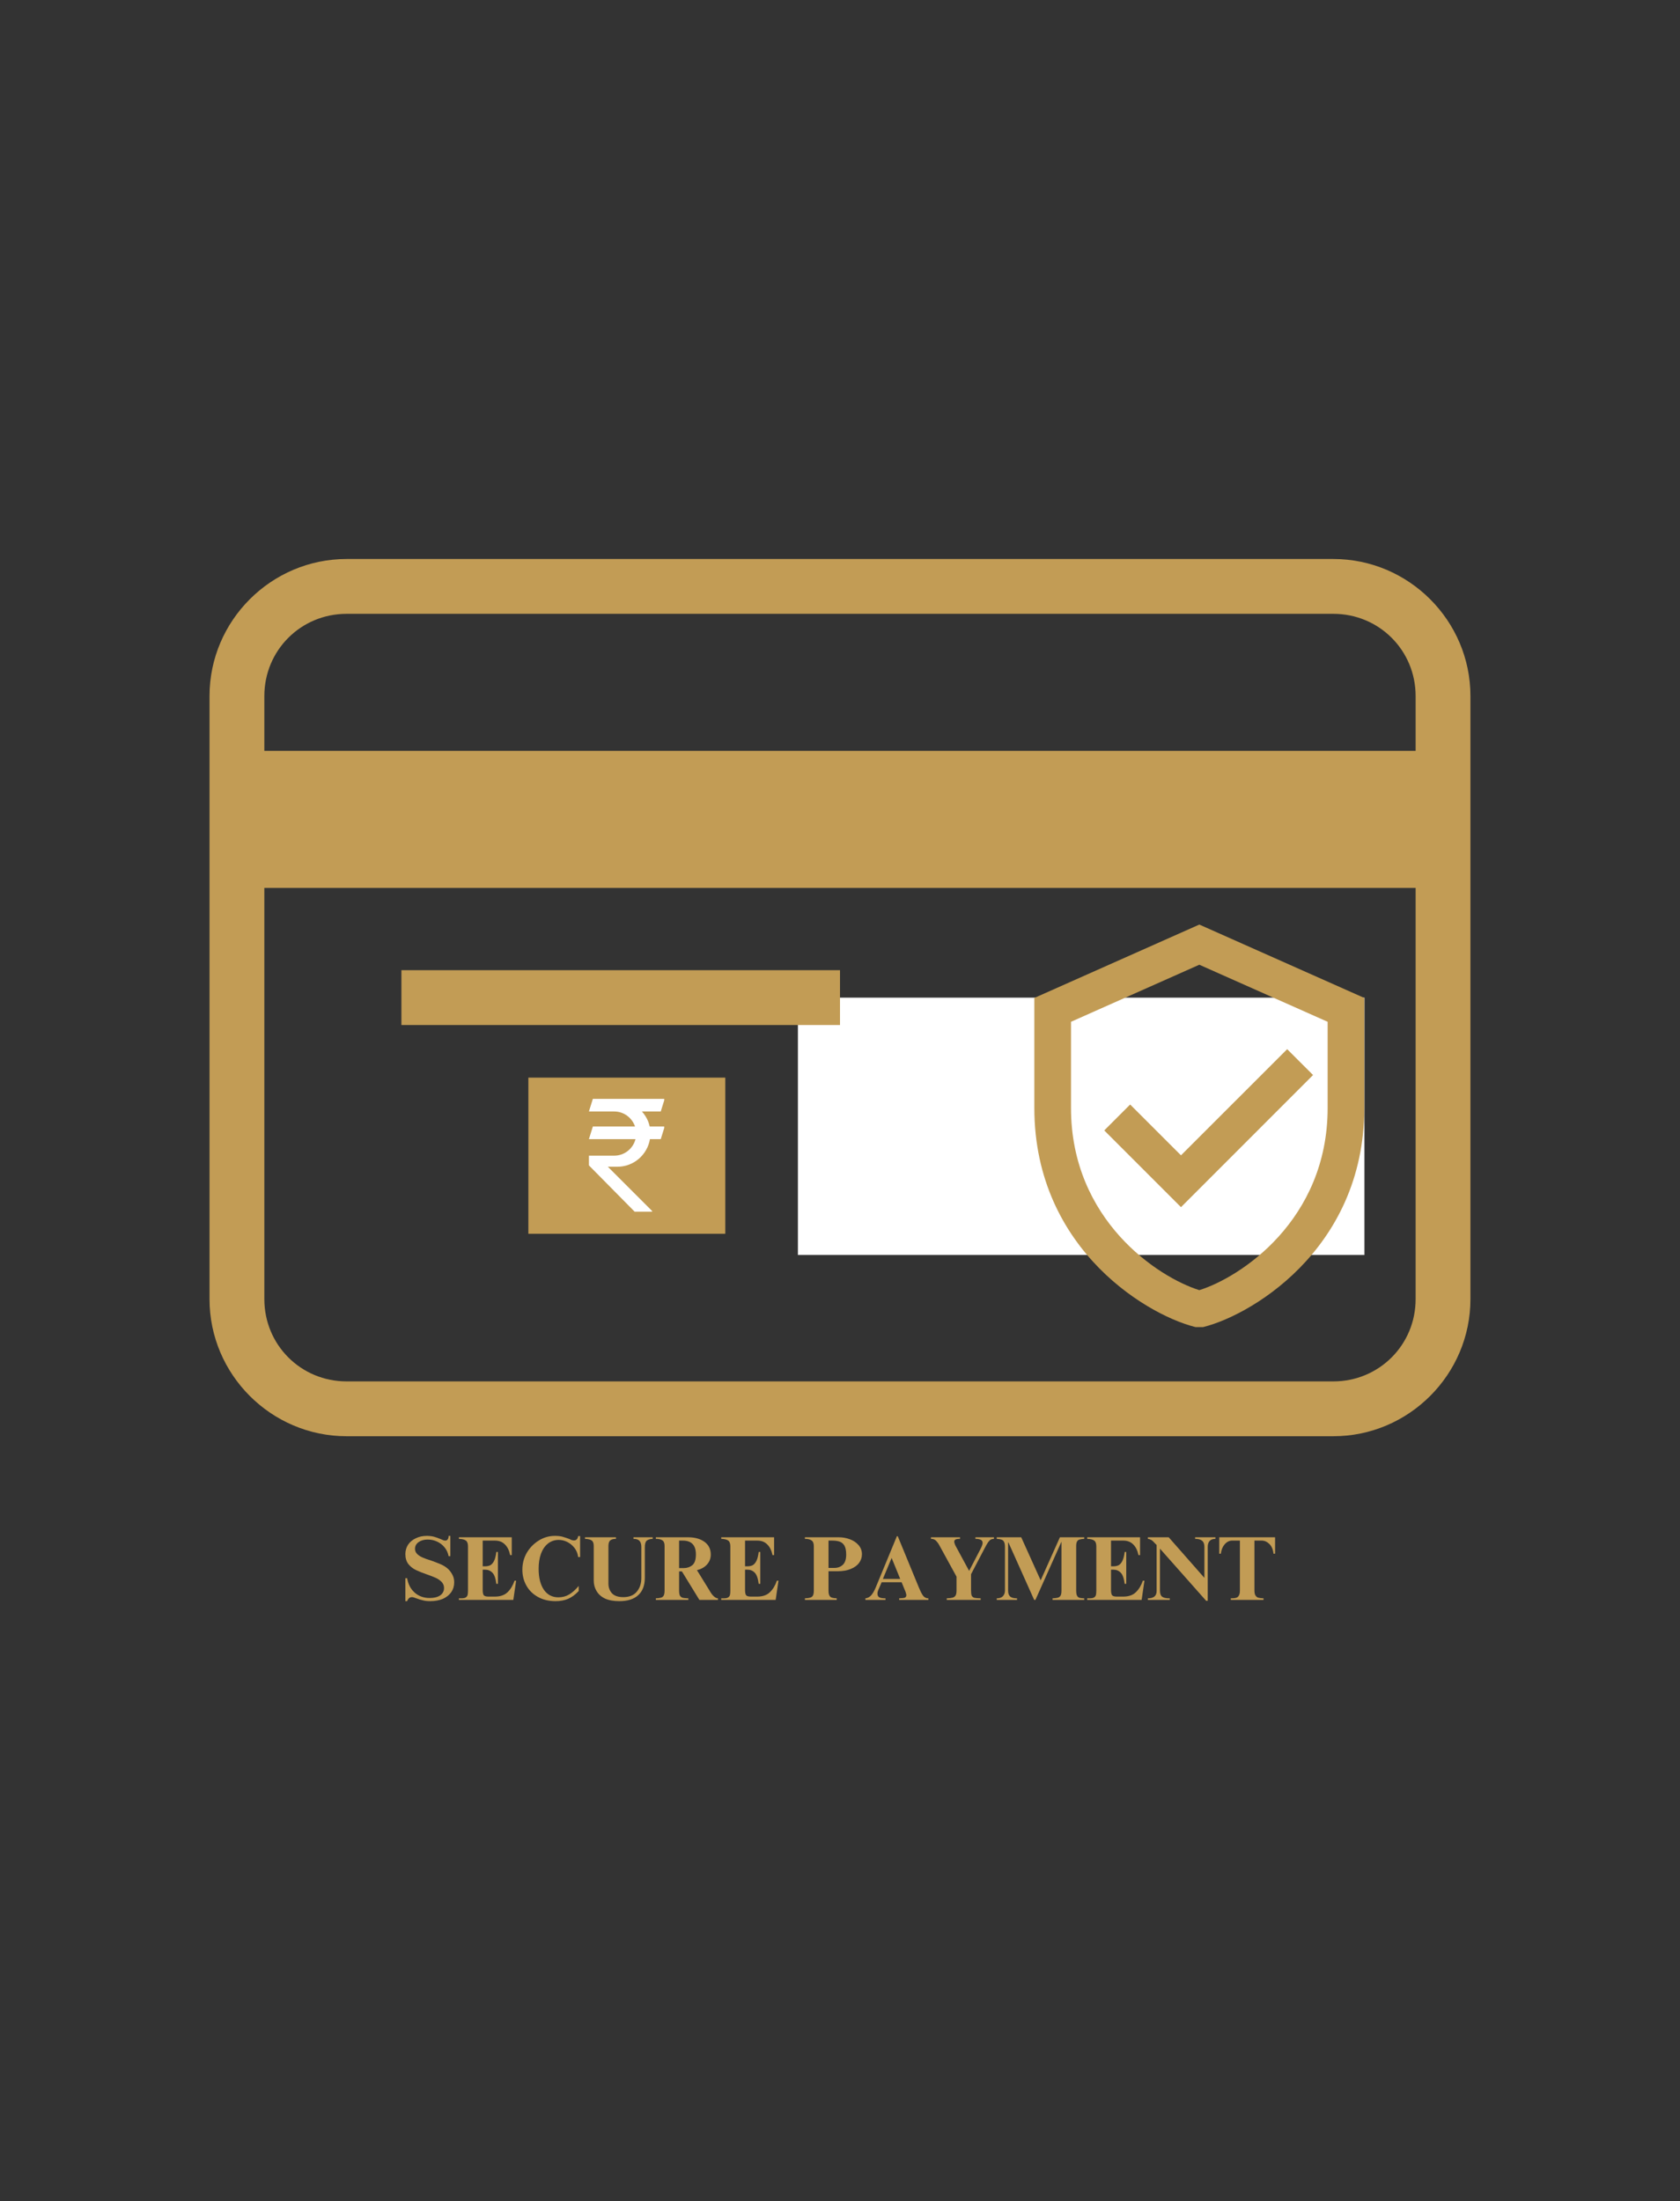 <svg version="1.0" preserveAspectRatio="xMidYMid meet" height="262" viewBox="0 0 150 196.5" zoomAndPan="magnify" width="200" xmlns:xlink="http://www.w3.org/1999/xlink" xmlns="http://www.w3.org/2000/svg"><rect x="0" y="0" width="150" height="196.5" fill="#333333" stroke="none"/><defs><g></g><clipPath id="3f07a0a732"><path clip-rule="nonzero" d="M 71.242 89.066 L 121.824 89.066 L 121.824 112.039 L 71.242 112.039 Z M 71.242 89.066"></path></clipPath><clipPath id="8e14076d3d"><path clip-rule="nonzero" d="M 18.656 49.906 L 131.379 49.906 L 131.379 128.242 L 18.656 128.242 Z M 18.656 49.906"></path></clipPath><clipPath id="9360dc172e"><path clip-rule="nonzero" d="M 92.34 82.543 L 121.812 82.543 L 121.812 118.48 L 92.34 118.48 Z M 92.34 82.543"></path></clipPath><clipPath id="249adf9325"><path clip-rule="nonzero" d="M 47.176 96.207 L 64.758 96.207 L 64.758 110.148 L 47.176 110.148 Z M 47.176 96.207"></path></clipPath><clipPath id="ef06af8996"><path clip-rule="nonzero" d="M 52.582 98.098 L 59.305 98.098 L 59.305 108.18 L 52.582 108.18 Z M 52.582 98.098"></path></clipPath></defs><g clip-path="url(#3f07a0a732)"><path fill-rule="nonzero" fill-opacity="1" d="M 71.242 89.066 L 121.852 89.066 L 121.852 112.039 L 71.242 112.039 Z M 71.242 89.066" fill="#ffffff"></path></g><g clip-path="url(#8e14076d3d)"><path fill-rule="nonzero" fill-opacity="1" d="M 30.945 49.906 C 24.215 49.906 18.707 55.41 18.707 62.141 L 18.707 115.984 C 18.707 122.715 24.215 128.223 30.945 128.223 L 119.051 128.223 C 125.781 128.223 131.289 122.715 131.289 115.984 L 131.289 62.141 C 131.289 55.41 125.781 49.906 119.051 49.906 Z M 30.945 54.801 L 119.051 54.801 C 123.133 54.801 126.395 58.059 126.395 62.141 L 126.395 67.035 L 23.602 67.035 L 23.602 62.141 C 23.602 58.059 26.863 54.801 30.945 54.801 Z M 23.602 79.273 L 126.395 79.273 L 126.395 115.984 C 126.395 120.066 123.133 123.328 119.051 123.328 L 30.945 123.328 C 26.863 123.328 23.602 120.066 23.602 115.984 Z M 35.84 86.617 L 35.84 91.512 L 75 91.512 L 75 86.617 Z M 35.84 86.617" fill="#c29c55"></path></g><g clip-path="url(#9360dc172e)"><path fill-rule="nonzero" fill-opacity="1" d="M 107.082 82.543 L 92.352 89.094 L 92.352 98.914 C 92.352 111.73 102.891 117.711 107.082 118.555 C 111.273 117.711 121.812 111.73 121.812 98.914 L 121.812 89.094 Z M 107.082 86.129 L 118.539 91.223 L 118.539 98.914 C 118.539 108.953 110.707 114.059 107.082 115.18 C 103.457 114.059 95.625 108.953 95.625 98.914 L 95.625 91.223 Z M 114.926 93.668 L 105.445 103.145 L 100.906 98.609 L 98.594 100.922 L 105.445 107.773 L 117.238 95.977 Z M 114.926 93.668" fill="#c29c55"></path></g><g clip-path="url(#249adf9325)"><path fill-rule="nonzero" fill-opacity="1" d="M 47.176 96.207 L 64.77 96.207 L 64.77 110.148 L 47.176 110.148 Z M 47.176 96.207" fill="#c29c55"></path></g><g clip-path="url(#ef06af8996)"><path fill-rule="nonzero" fill-opacity="1" d="M 57.312 99.23 L 58.996 99.23 L 59.348 98.102 L 52.934 98.102 L 52.582 99.23 L 54.836 99.23 C 55.703 99.23 56.434 99.793 56.699 100.57 L 52.934 100.57 L 52.582 101.699 L 56.742 101.699 C 56.523 102.547 55.758 103.176 54.836 103.176 L 52.582 103.176 L 52.582 104.043 L 56.742 108.254 L 58.223 108.254 L 58.223 108.113 L 54.273 104.164 C 54.621 104.164 55.031 104.164 55.121 104.164 C 56.586 104.164 57.793 103.098 58.031 101.699 L 58.996 101.699 L 59.348 100.57 L 58.008 100.57 C 57.898 100.059 57.648 99.605 57.312 99.23 Z M 57.312 99.23" fill="#ffffff"></path></g><g fill-opacity="1" fill="#c29c55"><g transform="translate(35.913, 142.838)"><g><path d="M 2.188 -5.719 C 2.438 -5.719 2.656 -5.691 2.844 -5.641 C 3.031 -5.586 3.234 -5.516 3.453 -5.422 C 3.523 -5.391 3.598 -5.359 3.672 -5.328 C 3.742 -5.305 3.801 -5.297 3.844 -5.297 C 3.938 -5.297 4.008 -5.332 4.062 -5.406 C 4.113 -5.477 4.141 -5.582 4.141 -5.719 L 4.297 -5.719 L 4.297 -3.906 L 4.141 -3.906 C 4.086 -4.195 3.973 -4.453 3.797 -4.672 C 3.617 -4.898 3.395 -5.078 3.125 -5.203 C 2.863 -5.328 2.578 -5.391 2.266 -5.391 C 1.941 -5.391 1.672 -5.312 1.453 -5.156 C 1.242 -5 1.141 -4.801 1.141 -4.562 C 1.141 -4.383 1.203 -4.234 1.328 -4.109 C 1.453 -3.984 1.609 -3.879 1.797 -3.797 C 1.984 -3.711 2.242 -3.617 2.578 -3.516 C 2.898 -3.398 3.172 -3.297 3.391 -3.203 C 3.617 -3.109 3.816 -2.992 3.984 -2.859 C 4.18 -2.703 4.336 -2.516 4.453 -2.297 C 4.578 -2.086 4.641 -1.848 4.641 -1.578 C 4.641 -1.242 4.551 -0.945 4.375 -0.688 C 4.195 -0.438 3.945 -0.238 3.625 -0.094 C 3.301 0.039 2.926 0.109 2.5 0.109 C 2.227 0.109 2.004 0.082 1.828 0.031 C 1.648 -0.008 1.461 -0.066 1.266 -0.141 C 1.086 -0.211 0.957 -0.25 0.875 -0.25 C 0.77 -0.25 0.68 -0.219 0.609 -0.156 C 0.547 -0.102 0.488 -0.016 0.438 0.109 L 0.281 0.109 L 0.281 -1.938 L 0.438 -1.938 C 0.531 -1.395 0.758 -0.961 1.125 -0.641 C 1.488 -0.328 1.93 -0.172 2.453 -0.172 C 2.848 -0.172 3.16 -0.25 3.391 -0.406 C 3.617 -0.57 3.734 -0.789 3.734 -1.062 C 3.734 -1.27 3.664 -1.445 3.531 -1.594 C 3.395 -1.738 3.227 -1.859 3.031 -1.953 C 2.832 -2.047 2.566 -2.148 2.234 -2.266 C 1.816 -2.41 1.477 -2.547 1.219 -2.672 C 0.957 -2.797 0.734 -2.973 0.547 -3.203 C 0.367 -3.441 0.281 -3.738 0.281 -4.094 C 0.281 -4.395 0.359 -4.672 0.516 -4.922 C 0.68 -5.172 0.91 -5.363 1.203 -5.5 C 1.492 -5.645 1.82 -5.719 2.188 -5.719 Z M 2.188 -5.719"></path></g></g></g><g fill-opacity="1" fill="#c29c55"><g transform="translate(40.832, 142.838)"><g><path d="M 4.859 -4 L 4.719 -4 C 4.633 -4.414 4.477 -4.734 4.25 -4.953 C 4.031 -5.18 3.734 -5.297 3.359 -5.297 L 2.266 -5.297 L 2.266 -3 L 2.438 -3 C 2.645 -3 2.812 -3.031 2.938 -3.094 C 3.07 -3.164 3.188 -3.297 3.281 -3.484 C 3.375 -3.672 3.441 -3.938 3.484 -4.281 L 3.625 -4.281 L 3.625 -1.438 L 3.484 -1.438 C 3.422 -1.938 3.301 -2.27 3.125 -2.438 C 2.957 -2.613 2.738 -2.703 2.469 -2.703 L 2.266 -2.703 L 2.266 -0.906 C 2.266 -0.664 2.297 -0.504 2.359 -0.422 C 2.43 -0.336 2.57 -0.297 2.781 -0.297 L 3.359 -0.297 C 3.836 -0.297 4.211 -0.426 4.484 -0.688 C 4.754 -0.945 4.961 -1.289 5.109 -1.719 L 5.25 -1.719 L 5 0 L 0.141 0 L 0.141 -0.141 L 0.328 -0.141 C 0.523 -0.141 0.664 -0.164 0.75 -0.219 C 0.844 -0.281 0.898 -0.359 0.922 -0.453 C 0.941 -0.547 0.953 -0.672 0.953 -0.828 L 0.953 -4.781 C 0.953 -5.039 0.891 -5.211 0.766 -5.297 C 0.648 -5.391 0.441 -5.441 0.141 -5.453 L 0.141 -5.594 L 4.859 -5.594 Z M 4.859 -4"></path></g></g></g><g fill-opacity="1" fill="#c29c55"><g transform="translate(46.265, 142.838)"><g><path d="M 3.281 -5.719 C 3.562 -5.719 3.789 -5.691 3.969 -5.641 C 4.156 -5.586 4.359 -5.52 4.578 -5.438 C 4.598 -5.426 4.648 -5.398 4.734 -5.359 C 4.828 -5.328 4.91 -5.312 4.984 -5.312 C 5.191 -5.312 5.316 -5.441 5.359 -5.703 L 5.531 -5.703 L 5.531 -3.828 L 5.359 -3.828 C 5.316 -4.141 5.207 -4.41 5.031 -4.641 C 4.852 -4.867 4.641 -5.047 4.391 -5.172 C 4.141 -5.297 3.883 -5.359 3.625 -5.359 C 3.258 -5.359 2.938 -5.25 2.656 -5.031 C 2.383 -4.812 2.176 -4.504 2.031 -4.109 C 1.895 -3.723 1.828 -3.281 1.828 -2.781 C 1.828 -1.988 1.984 -1.363 2.297 -0.906 C 2.609 -0.457 3.039 -0.234 3.594 -0.234 C 3.945 -0.234 4.266 -0.316 4.547 -0.484 C 4.828 -0.648 5.113 -0.906 5.406 -1.25 L 5.406 -0.797 C 5.102 -0.473 4.785 -0.238 4.453 -0.094 C 4.129 0.039 3.758 0.109 3.344 0.109 C 2.738 0.109 2.211 -0.016 1.766 -0.266 C 1.316 -0.516 0.973 -0.852 0.734 -1.281 C 0.492 -1.707 0.375 -2.18 0.375 -2.703 C 0.375 -3.242 0.504 -3.742 0.766 -4.203 C 1.035 -4.66 1.391 -5.023 1.828 -5.297 C 2.273 -5.578 2.758 -5.719 3.281 -5.719 Z M 3.281 -5.719"></path></g></g></g><g fill-opacity="1" fill="#c29c55"><g transform="translate(52.121, 142.838)"><g><path d="M 2.875 -5.453 C 2.645 -5.453 2.473 -5.406 2.359 -5.312 C 2.254 -5.219 2.203 -5.047 2.203 -4.797 L 2.203 -1.469 C 2.203 -1.125 2.305 -0.832 2.516 -0.594 C 2.734 -0.363 3.07 -0.25 3.531 -0.25 C 4.062 -0.25 4.461 -0.41 4.734 -0.734 C 5.004 -1.055 5.141 -1.461 5.141 -1.953 L 5.141 -4.734 C 5.141 -4.984 5.082 -5.164 4.969 -5.281 C 4.863 -5.395 4.688 -5.453 4.438 -5.453 L 4.438 -5.594 L 6.156 -5.594 L 6.156 -5.453 C 5.906 -5.441 5.723 -5.383 5.609 -5.281 C 5.504 -5.176 5.453 -4.977 5.453 -4.688 L 5.453 -1.984 C 5.453 -1.297 5.254 -0.773 4.859 -0.422 C 4.473 -0.066 3.91 0.109 3.172 0.109 C 2.66 0.109 2.234 0.031 1.891 -0.125 C 1.555 -0.289 1.305 -0.516 1.141 -0.797 C 0.973 -1.078 0.891 -1.391 0.891 -1.734 L 0.891 -4.828 C 0.891 -5.066 0.828 -5.227 0.703 -5.312 C 0.586 -5.395 0.391 -5.441 0.109 -5.453 L 0.109 -5.594 L 2.875 -5.594 Z M 2.875 -5.453"></path></g></g></g><g fill-opacity="1" fill="#c29c55"><g transform="translate(58.4, 142.838)"><g><path d="M 5.062 -4.047 C 5.062 -3.703 4.945 -3.406 4.719 -3.156 C 4.5 -2.914 4.203 -2.75 3.828 -2.656 L 4.938 -0.859 C 5.07 -0.617 5.203 -0.441 5.328 -0.328 C 5.453 -0.211 5.578 -0.148 5.703 -0.141 L 5.703 0 L 4.047 0 L 2.484 -2.547 L 2.234 -2.547 L 2.234 -0.844 C 2.234 -0.633 2.258 -0.477 2.312 -0.375 C 2.375 -0.281 2.457 -0.219 2.562 -0.188 C 2.676 -0.164 2.844 -0.148 3.062 -0.141 L 3.062 0 L 0.156 0 L 0.156 -0.141 C 0.363 -0.148 0.52 -0.172 0.625 -0.203 C 0.727 -0.234 0.805 -0.297 0.859 -0.391 C 0.91 -0.492 0.938 -0.645 0.938 -0.844 L 0.938 -4.812 C 0.938 -5.062 0.875 -5.227 0.75 -5.312 C 0.625 -5.406 0.426 -5.453 0.156 -5.453 L 0.156 -5.594 L 3.031 -5.594 C 3.633 -5.594 4.125 -5.457 4.5 -5.188 C 4.875 -4.914 5.062 -4.535 5.062 -4.047 Z M 2.672 -2.844 C 2.941 -2.844 3.188 -2.926 3.406 -3.094 C 3.625 -3.27 3.734 -3.594 3.734 -4.062 C 3.734 -4.883 3.344 -5.297 2.562 -5.297 L 2.234 -5.297 L 2.234 -2.844 Z M 2.672 -2.844"></path></g></g></g><g fill-opacity="1" fill="#c29c55"><g transform="translate(64.256, 142.838)"><g><path d="M 4.859 -4 L 4.719 -4 C 4.633 -4.414 4.477 -4.734 4.25 -4.953 C 4.031 -5.18 3.734 -5.297 3.359 -5.297 L 2.266 -5.297 L 2.266 -3 L 2.438 -3 C 2.645 -3 2.812 -3.031 2.938 -3.094 C 3.07 -3.164 3.188 -3.297 3.281 -3.484 C 3.375 -3.672 3.441 -3.938 3.484 -4.281 L 3.625 -4.281 L 3.625 -1.438 L 3.484 -1.438 C 3.422 -1.938 3.301 -2.27 3.125 -2.438 C 2.957 -2.613 2.738 -2.703 2.469 -2.703 L 2.266 -2.703 L 2.266 -0.906 C 2.266 -0.664 2.297 -0.504 2.359 -0.422 C 2.43 -0.336 2.57 -0.297 2.781 -0.297 L 3.359 -0.297 C 3.836 -0.297 4.211 -0.426 4.484 -0.688 C 4.754 -0.945 4.961 -1.289 5.109 -1.719 L 5.25 -1.719 L 5 0 L 0.141 0 L 0.141 -0.141 L 0.328 -0.141 C 0.523 -0.141 0.664 -0.164 0.75 -0.219 C 0.844 -0.281 0.898 -0.359 0.922 -0.453 C 0.941 -0.547 0.953 -0.672 0.953 -0.828 L 0.953 -4.781 C 0.953 -5.039 0.891 -5.211 0.766 -5.297 C 0.648 -5.391 0.441 -5.441 0.141 -5.453 L 0.141 -5.594 L 4.859 -5.594 Z M 4.859 -4"></path></g></g></g><g fill-opacity="1" fill="#c29c55"><g transform="translate(69.688, 142.838)"><g></g></g></g><g fill-opacity="1" fill="#c29c55"><g transform="translate(71.725, 142.838)"><g><path d="M 5.234 -4.078 C 5.234 -3.797 5.148 -3.539 4.984 -3.312 C 4.816 -3.082 4.566 -2.898 4.234 -2.766 C 3.91 -2.629 3.52 -2.562 3.062 -2.562 L 2.25 -2.562 L 2.25 -0.844 C 2.25 -0.645 2.273 -0.492 2.328 -0.391 C 2.379 -0.297 2.453 -0.234 2.547 -0.203 C 2.648 -0.172 2.797 -0.148 2.984 -0.141 L 2.984 0 L 0.141 0 L 0.141 -0.141 C 0.348 -0.148 0.504 -0.172 0.609 -0.203 C 0.723 -0.234 0.805 -0.297 0.859 -0.391 C 0.91 -0.484 0.938 -0.633 0.938 -0.844 L 0.938 -4.797 C 0.938 -5.055 0.867 -5.227 0.734 -5.312 C 0.609 -5.406 0.41 -5.453 0.141 -5.453 L 0.141 -5.594 L 3.172 -5.594 C 3.504 -5.594 3.828 -5.535 4.141 -5.422 C 4.461 -5.305 4.723 -5.133 4.922 -4.906 C 5.129 -4.676 5.234 -4.398 5.234 -4.078 Z M 3.828 -4.047 C 3.828 -4.398 3.773 -4.664 3.672 -4.844 C 3.566 -5.02 3.426 -5.141 3.25 -5.203 C 3.07 -5.266 2.848 -5.297 2.578 -5.297 L 2.25 -5.297 L 2.25 -2.859 L 2.781 -2.859 C 3.082 -2.859 3.332 -2.953 3.531 -3.141 C 3.727 -3.328 3.828 -3.629 3.828 -4.047 Z M 3.828 -4.047"></path></g></g></g><g fill-opacity="1" fill="#c29c55"><g transform="translate(77.157, 142.838)"><g><path d="M 1.031 -1.109 L 2.922 -5.688 L 3 -5.688 L 4.891 -1.094 C 5.016 -0.789 5.133 -0.555 5.25 -0.391 C 5.375 -0.223 5.535 -0.141 5.734 -0.141 L 5.734 0 L 3.125 0 L 3.125 -0.141 C 3.383 -0.148 3.555 -0.172 3.641 -0.203 C 3.723 -0.242 3.766 -0.328 3.766 -0.453 C 3.766 -0.484 3.754 -0.523 3.734 -0.578 C 3.723 -0.629 3.711 -0.672 3.703 -0.703 L 3.344 -1.578 L 1.562 -1.578 L 1.297 -0.969 C 1.223 -0.812 1.188 -0.676 1.188 -0.562 C 1.188 -0.395 1.25 -0.281 1.375 -0.219 C 1.5 -0.164 1.676 -0.141 1.906 -0.141 L 1.906 0 L 0.109 0 L 0.109 -0.141 C 0.297 -0.16 0.461 -0.242 0.609 -0.391 C 0.754 -0.547 0.895 -0.785 1.031 -1.109 Z M 3.219 -1.875 L 2.453 -3.75 L 1.672 -1.875 Z M 3.219 -1.875"></path></g></g></g><g fill-opacity="1" fill="#c29c55"><g transform="translate(83.013, 142.838)"><g><path d="M 2.703 -5.453 C 2.504 -5.453 2.367 -5.43 2.297 -5.391 C 2.223 -5.348 2.188 -5.285 2.188 -5.203 C 2.188 -5.129 2.219 -5.02 2.281 -4.875 L 3.516 -2.594 L 4.547 -4.578 C 4.66 -4.797 4.719 -4.969 4.719 -5.094 C 4.719 -5.227 4.66 -5.32 4.547 -5.375 C 4.43 -5.426 4.273 -5.453 4.078 -5.453 L 4.078 -5.594 L 5.734 -5.594 L 5.734 -5.453 C 5.629 -5.453 5.535 -5.43 5.453 -5.391 C 5.379 -5.348 5.297 -5.266 5.203 -5.141 C 5.117 -5.016 5.016 -4.832 4.891 -4.594 L 3.688 -2.297 L 3.688 -0.844 C 3.688 -0.625 3.707 -0.469 3.75 -0.375 C 3.801 -0.281 3.879 -0.219 3.984 -0.188 C 4.098 -0.164 4.285 -0.148 4.547 -0.141 L 4.547 0 L 1.516 0 L 1.516 -0.141 C 1.754 -0.148 1.93 -0.172 2.047 -0.203 C 2.172 -0.242 2.258 -0.312 2.312 -0.406 C 2.363 -0.5 2.391 -0.645 2.391 -0.844 L 2.391 -2.078 L 0.953 -4.703 C 0.848 -4.91 0.754 -5.062 0.672 -5.156 C 0.598 -5.258 0.52 -5.332 0.438 -5.375 C 0.352 -5.426 0.242 -5.453 0.109 -5.453 L 0.109 -5.594 L 2.703 -5.594 Z M 2.703 -5.453"></path></g></g></g><g fill-opacity="1" fill="#c29c55"><g transform="translate(88.869, 142.838)"><g><path d="M 4.047 -1.75 L 5.766 -5.594 L 7.938 -5.594 L 7.938 -5.453 C 7.758 -5.441 7.617 -5.422 7.516 -5.391 C 7.422 -5.367 7.348 -5.312 7.297 -5.219 C 7.242 -5.125 7.219 -4.984 7.219 -4.797 L 7.219 -0.859 C 7.219 -0.641 7.242 -0.477 7.297 -0.375 C 7.348 -0.281 7.422 -0.219 7.516 -0.188 C 7.609 -0.164 7.75 -0.148 7.938 -0.141 L 7.938 0 L 5.109 0 L 5.109 -0.141 C 5.328 -0.148 5.488 -0.172 5.594 -0.203 C 5.695 -0.234 5.773 -0.297 5.828 -0.391 C 5.879 -0.484 5.906 -0.633 5.906 -0.844 L 5.906 -5.172 L 5.891 -5.172 L 3.578 0 L 3.469 0 L 1.172 -5.125 L 1.141 -5.125 L 1.141 -0.812 C 1.141 -0.582 1.203 -0.41 1.328 -0.297 C 1.461 -0.191 1.664 -0.141 1.938 -0.141 L 1.938 0 L 0.125 0 L 0.125 -0.141 C 0.363 -0.141 0.547 -0.203 0.672 -0.328 C 0.797 -0.461 0.859 -0.633 0.859 -0.844 L 0.859 -4.734 C 0.859 -4.93 0.832 -5.078 0.781 -5.172 C 0.738 -5.273 0.664 -5.344 0.562 -5.375 C 0.469 -5.414 0.32 -5.441 0.125 -5.453 L 0.125 -5.594 L 2.312 -5.594 Z M 4.047 -1.75"></path></g></g></g><g fill-opacity="1" fill="#c29c55"><g transform="translate(96.932, 142.838)"><g><path d="M 4.859 -4 L 4.719 -4 C 4.633 -4.414 4.477 -4.734 4.25 -4.953 C 4.031 -5.18 3.734 -5.297 3.359 -5.297 L 2.266 -5.297 L 2.266 -3 L 2.438 -3 C 2.645 -3 2.812 -3.031 2.938 -3.094 C 3.07 -3.164 3.188 -3.297 3.281 -3.484 C 3.375 -3.672 3.441 -3.938 3.484 -4.281 L 3.625 -4.281 L 3.625 -1.438 L 3.484 -1.438 C 3.422 -1.938 3.301 -2.27 3.125 -2.438 C 2.957 -2.613 2.738 -2.703 2.469 -2.703 L 2.266 -2.703 L 2.266 -0.906 C 2.266 -0.664 2.297 -0.504 2.359 -0.422 C 2.43 -0.336 2.57 -0.297 2.781 -0.297 L 3.359 -0.297 C 3.836 -0.297 4.211 -0.426 4.484 -0.688 C 4.754 -0.945 4.961 -1.289 5.109 -1.719 L 5.25 -1.719 L 5 0 L 0.141 0 L 0.141 -0.141 L 0.328 -0.141 C 0.523 -0.141 0.664 -0.164 0.75 -0.219 C 0.844 -0.281 0.898 -0.359 0.922 -0.453 C 0.941 -0.547 0.953 -0.672 0.953 -0.828 L 0.953 -4.781 C 0.953 -5.039 0.891 -5.211 0.766 -5.297 C 0.648 -5.391 0.441 -5.441 0.141 -5.453 L 0.141 -5.594 L 4.859 -5.594 Z M 4.859 -4"></path></g></g></g><g fill-opacity="1" fill="#c29c55"><g transform="translate(102.364, 142.838)"><g><path d="M 5.172 -1.969 L 5.172 -4.734 C 5.172 -4.992 5.102 -5.176 4.969 -5.281 C 4.844 -5.395 4.633 -5.453 4.344 -5.453 L 4.344 -5.594 L 6.156 -5.594 L 6.156 -5.453 C 5.914 -5.453 5.738 -5.383 5.625 -5.25 C 5.52 -5.125 5.469 -4.953 5.469 -4.734 L 5.469 0.078 L 5.328 0.078 L 1.203 -4.578 L 1.203 -0.828 C 1.203 -0.566 1.27 -0.383 1.406 -0.281 C 1.539 -0.188 1.75 -0.141 2.031 -0.141 L 2.078 -0.141 L 2.078 0 L 0.125 0 L 0.125 -0.141 C 0.645 -0.141 0.906 -0.359 0.906 -0.797 L 0.906 -4.906 C 0.875 -4.938 0.805 -5.004 0.703 -5.109 C 0.609 -5.223 0.516 -5.305 0.422 -5.359 C 0.328 -5.41 0.227 -5.441 0.125 -5.453 L 0.125 -5.594 L 1.984 -5.594 Z M 5.172 -1.969"></path></g></g></g><g fill-opacity="1" fill="#c29c55"><g transform="translate(108.644, 142.838)"><g><path d="M 5.203 -4.125 L 5.062 -4.125 C 5.02 -4.508 4.895 -4.801 4.688 -5 C 4.488 -5.195 4.258 -5.297 4 -5.297 L 3.359 -5.297 L 3.359 -0.875 C 3.359 -0.676 3.383 -0.523 3.438 -0.422 C 3.5 -0.316 3.582 -0.242 3.688 -0.203 C 3.801 -0.172 3.961 -0.148 4.172 -0.141 L 4.172 0 L 1.25 0 L 1.25 -0.141 C 1.457 -0.141 1.613 -0.156 1.719 -0.188 C 1.832 -0.219 1.914 -0.285 1.969 -0.391 C 2.031 -0.492 2.062 -0.648 2.062 -0.859 L 2.062 -5.297 L 1.359 -5.297 C 1.117 -5.297 0.898 -5.188 0.703 -4.969 C 0.516 -4.75 0.398 -4.469 0.359 -4.125 L 0.219 -4.125 L 0.219 -5.594 L 5.203 -5.594 Z M 5.203 -4.125"></path></g></g></g></svg>